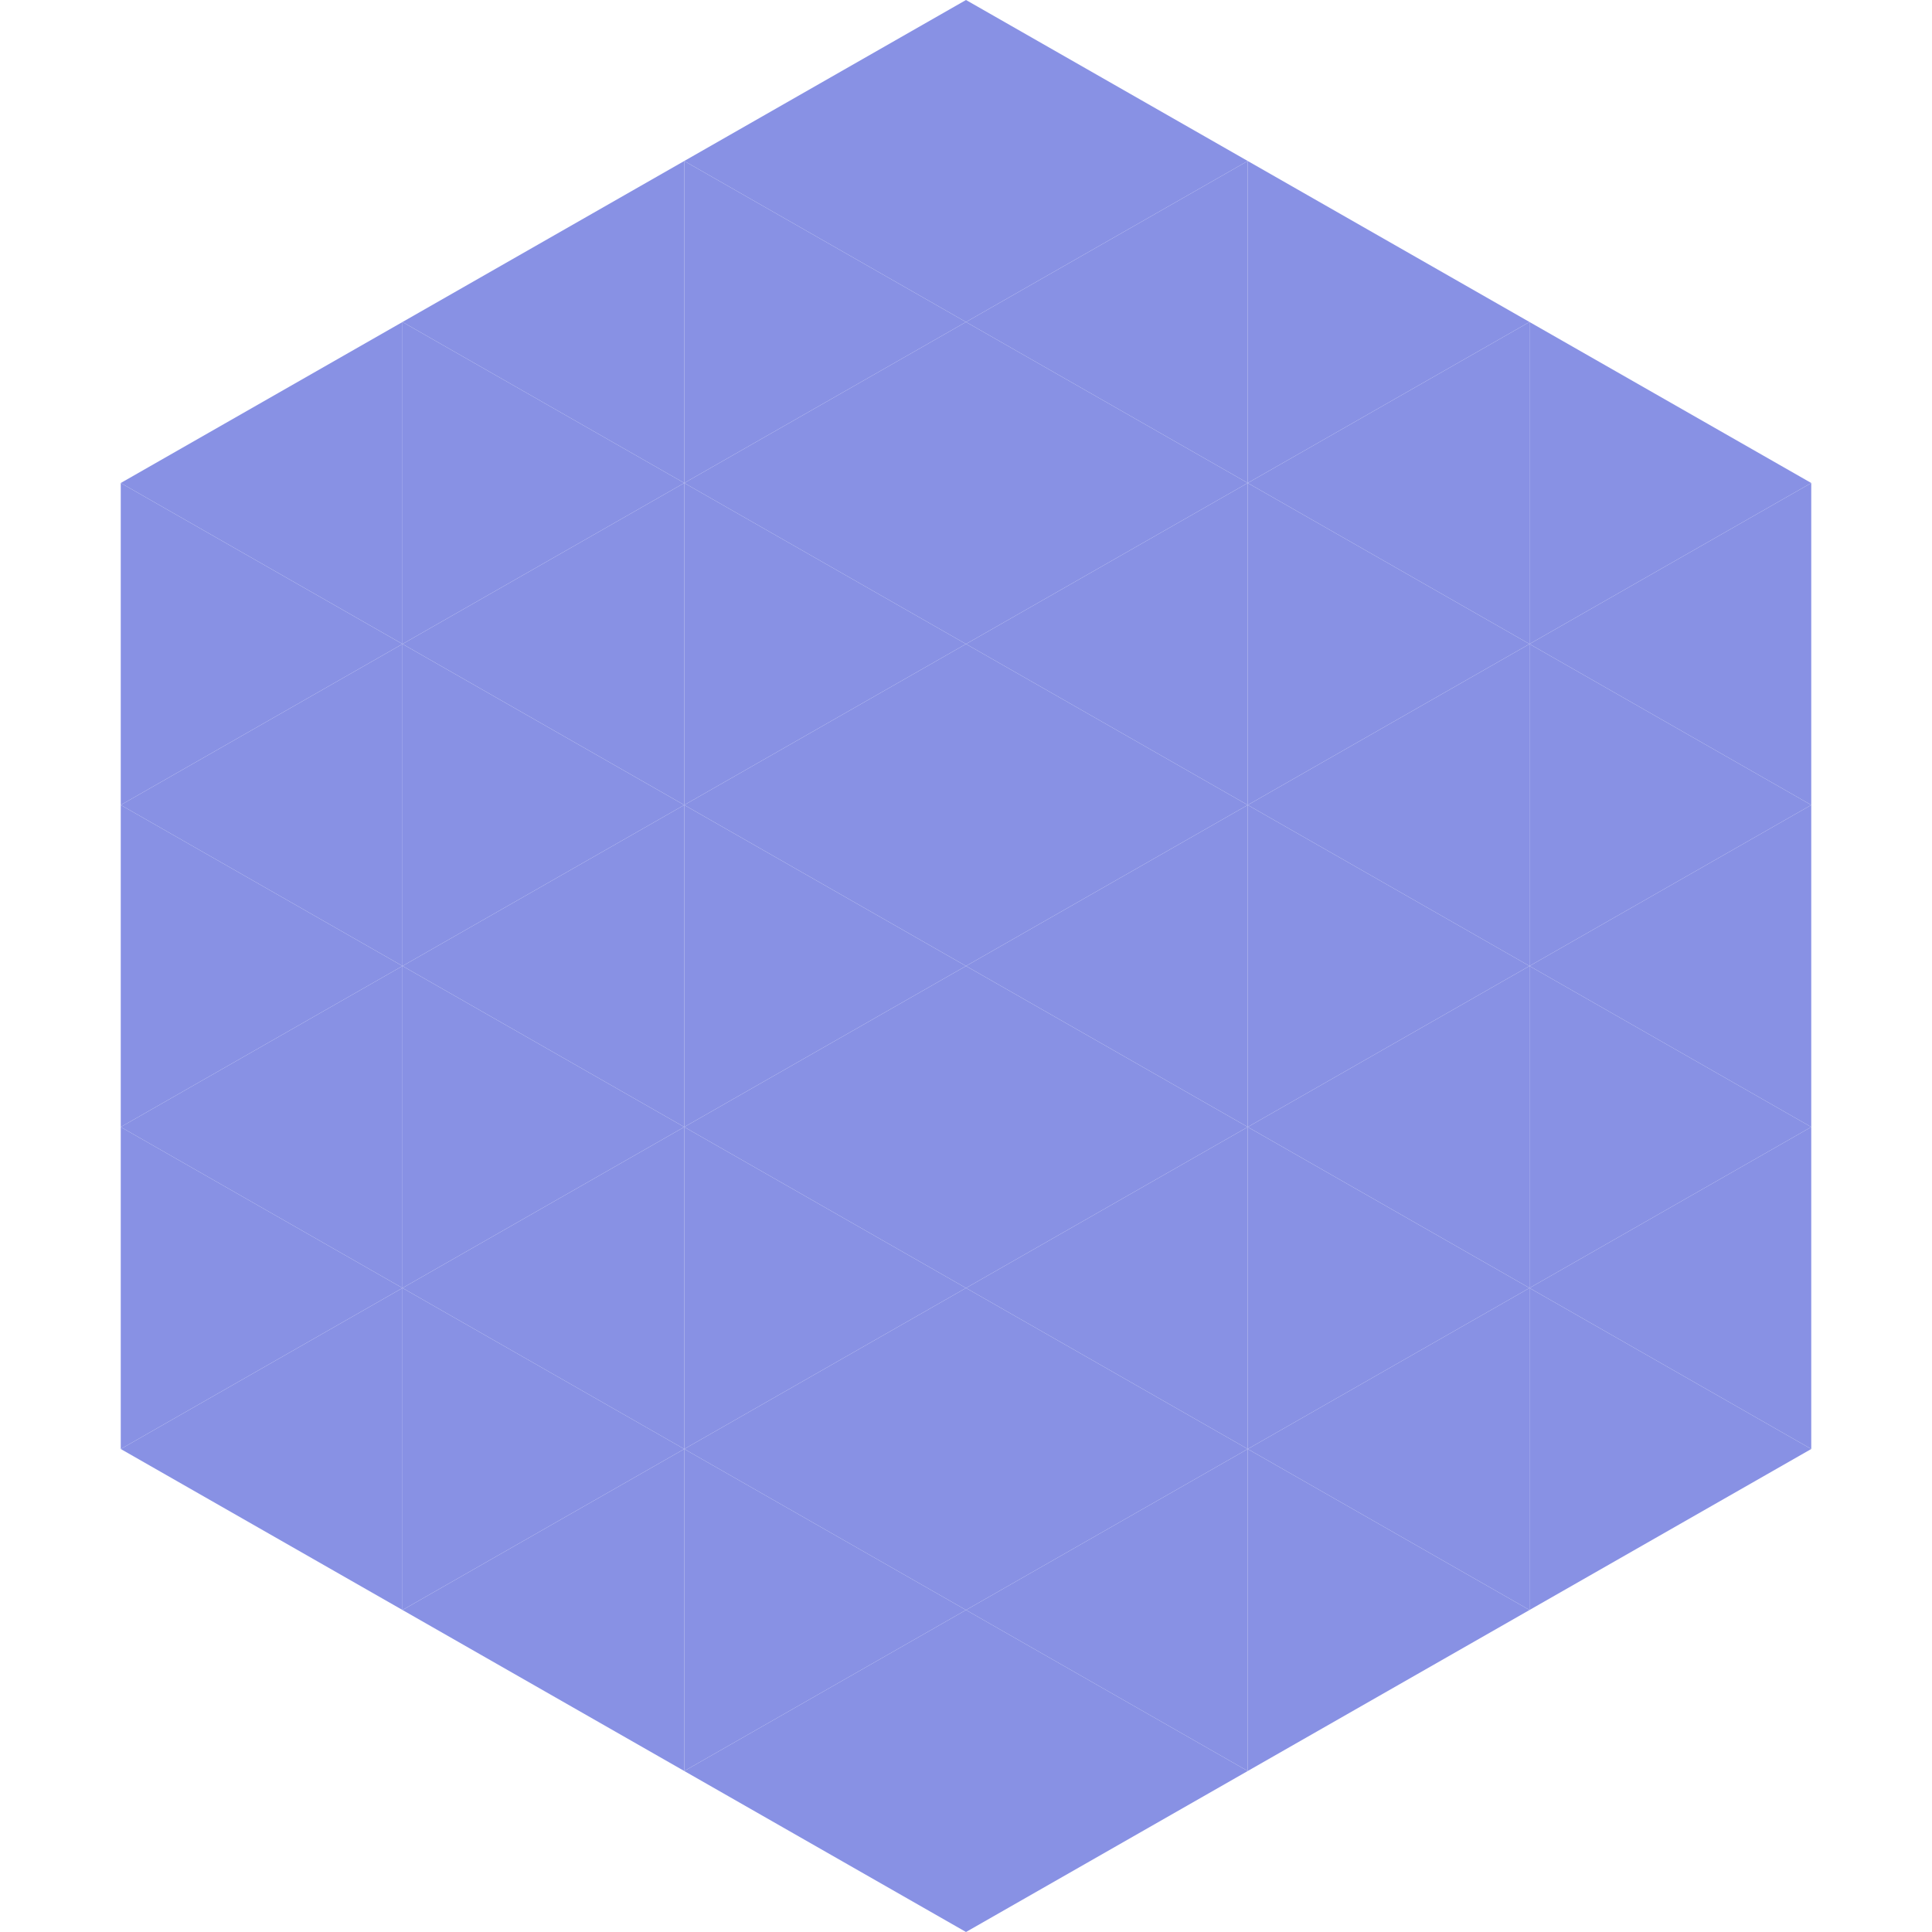<?xml version="1.0"?>
<!-- Generated by SVGo -->
<svg width="240" height="240"
     xmlns="http://www.w3.org/2000/svg"
     xmlns:xlink="http://www.w3.org/1999/xlink">
<polygon points="50,40 15,60 50,80" style="fill:rgb(136,145,228)" />
<polygon points="190,40 225,60 190,80" style="fill:rgb(136,145,228)" />
<polygon points="15,60 50,80 15,100" style="fill:rgb(136,145,228)" />
<polygon points="225,60 190,80 225,100" style="fill:rgb(136,145,228)" />
<polygon points="50,80 15,100 50,120" style="fill:rgb(136,145,228)" />
<polygon points="190,80 225,100 190,120" style="fill:rgb(136,145,228)" />
<polygon points="15,100 50,120 15,140" style="fill:rgb(136,145,228)" />
<polygon points="225,100 190,120 225,140" style="fill:rgb(136,145,228)" />
<polygon points="50,120 15,140 50,160" style="fill:rgb(136,145,228)" />
<polygon points="190,120 225,140 190,160" style="fill:rgb(136,145,228)" />
<polygon points="15,140 50,160 15,180" style="fill:rgb(136,145,228)" />
<polygon points="225,140 190,160 225,180" style="fill:rgb(136,145,228)" />
<polygon points="50,160 15,180 50,200" style="fill:rgb(136,145,228)" />
<polygon points="190,160 225,180 190,200" style="fill:rgb(136,145,228)" />
<polygon points="15,180 50,200 15,220" style="fill:rgb(255,255,255); fill-opacity:0" />
<polygon points="225,180 190,200 225,220" style="fill:rgb(255,255,255); fill-opacity:0" />
<polygon points="50,0 85,20 50,40" style="fill:rgb(255,255,255); fill-opacity:0" />
<polygon points="190,0 155,20 190,40" style="fill:rgb(255,255,255); fill-opacity:0" />
<polygon points="85,20 50,40 85,60" style="fill:rgb(136,145,228)" />
<polygon points="155,20 190,40 155,60" style="fill:rgb(136,145,228)" />
<polygon points="50,40 85,60 50,80" style="fill:rgb(136,145,228)" />
<polygon points="190,40 155,60 190,80" style="fill:rgb(136,145,228)" />
<polygon points="85,60 50,80 85,100" style="fill:rgb(136,145,228)" />
<polygon points="155,60 190,80 155,100" style="fill:rgb(136,145,228)" />
<polygon points="50,80 85,100 50,120" style="fill:rgb(136,145,228)" />
<polygon points="190,80 155,100 190,120" style="fill:rgb(136,145,228)" />
<polygon points="85,100 50,120 85,140" style="fill:rgb(136,145,228)" />
<polygon points="155,100 190,120 155,140" style="fill:rgb(136,145,228)" />
<polygon points="50,120 85,140 50,160" style="fill:rgb(136,145,228)" />
<polygon points="190,120 155,140 190,160" style="fill:rgb(136,145,228)" />
<polygon points="85,140 50,160 85,180" style="fill:rgb(136,145,228)" />
<polygon points="155,140 190,160 155,180" style="fill:rgb(136,145,228)" />
<polygon points="50,160 85,180 50,200" style="fill:rgb(136,145,228)" />
<polygon points="190,160 155,180 190,200" style="fill:rgb(136,145,228)" />
<polygon points="85,180 50,200 85,220" style="fill:rgb(136,145,228)" />
<polygon points="155,180 190,200 155,220" style="fill:rgb(136,145,228)" />
<polygon points="120,0 85,20 120,40" style="fill:rgb(136,145,228)" />
<polygon points="120,0 155,20 120,40" style="fill:rgb(136,145,228)" />
<polygon points="85,20 120,40 85,60" style="fill:rgb(136,145,228)" />
<polygon points="155,20 120,40 155,60" style="fill:rgb(136,145,228)" />
<polygon points="120,40 85,60 120,80" style="fill:rgb(136,145,228)" />
<polygon points="120,40 155,60 120,80" style="fill:rgb(136,145,228)" />
<polygon points="85,60 120,80 85,100" style="fill:rgb(136,145,228)" />
<polygon points="155,60 120,80 155,100" style="fill:rgb(136,145,228)" />
<polygon points="120,80 85,100 120,120" style="fill:rgb(136,145,228)" />
<polygon points="120,80 155,100 120,120" style="fill:rgb(136,145,228)" />
<polygon points="85,100 120,120 85,140" style="fill:rgb(136,145,228)" />
<polygon points="155,100 120,120 155,140" style="fill:rgb(136,145,228)" />
<polygon points="120,120 85,140 120,160" style="fill:rgb(136,145,228)" />
<polygon points="120,120 155,140 120,160" style="fill:rgb(136,145,228)" />
<polygon points="85,140 120,160 85,180" style="fill:rgb(136,145,228)" />
<polygon points="155,140 120,160 155,180" style="fill:rgb(136,145,228)" />
<polygon points="120,160 85,180 120,200" style="fill:rgb(136,145,228)" />
<polygon points="120,160 155,180 120,200" style="fill:rgb(136,145,228)" />
<polygon points="85,180 120,200 85,220" style="fill:rgb(136,145,228)" />
<polygon points="155,180 120,200 155,220" style="fill:rgb(136,145,228)" />
<polygon points="120,200 85,220 120,240" style="fill:rgb(136,145,228)" />
<polygon points="120,200 155,220 120,240" style="fill:rgb(136,145,228)" />
<polygon points="85,220 120,240 85,260" style="fill:rgb(255,255,255); fill-opacity:0" />
<polygon points="155,220 120,240 155,260" style="fill:rgb(255,255,255); fill-opacity:0" />
</svg>

